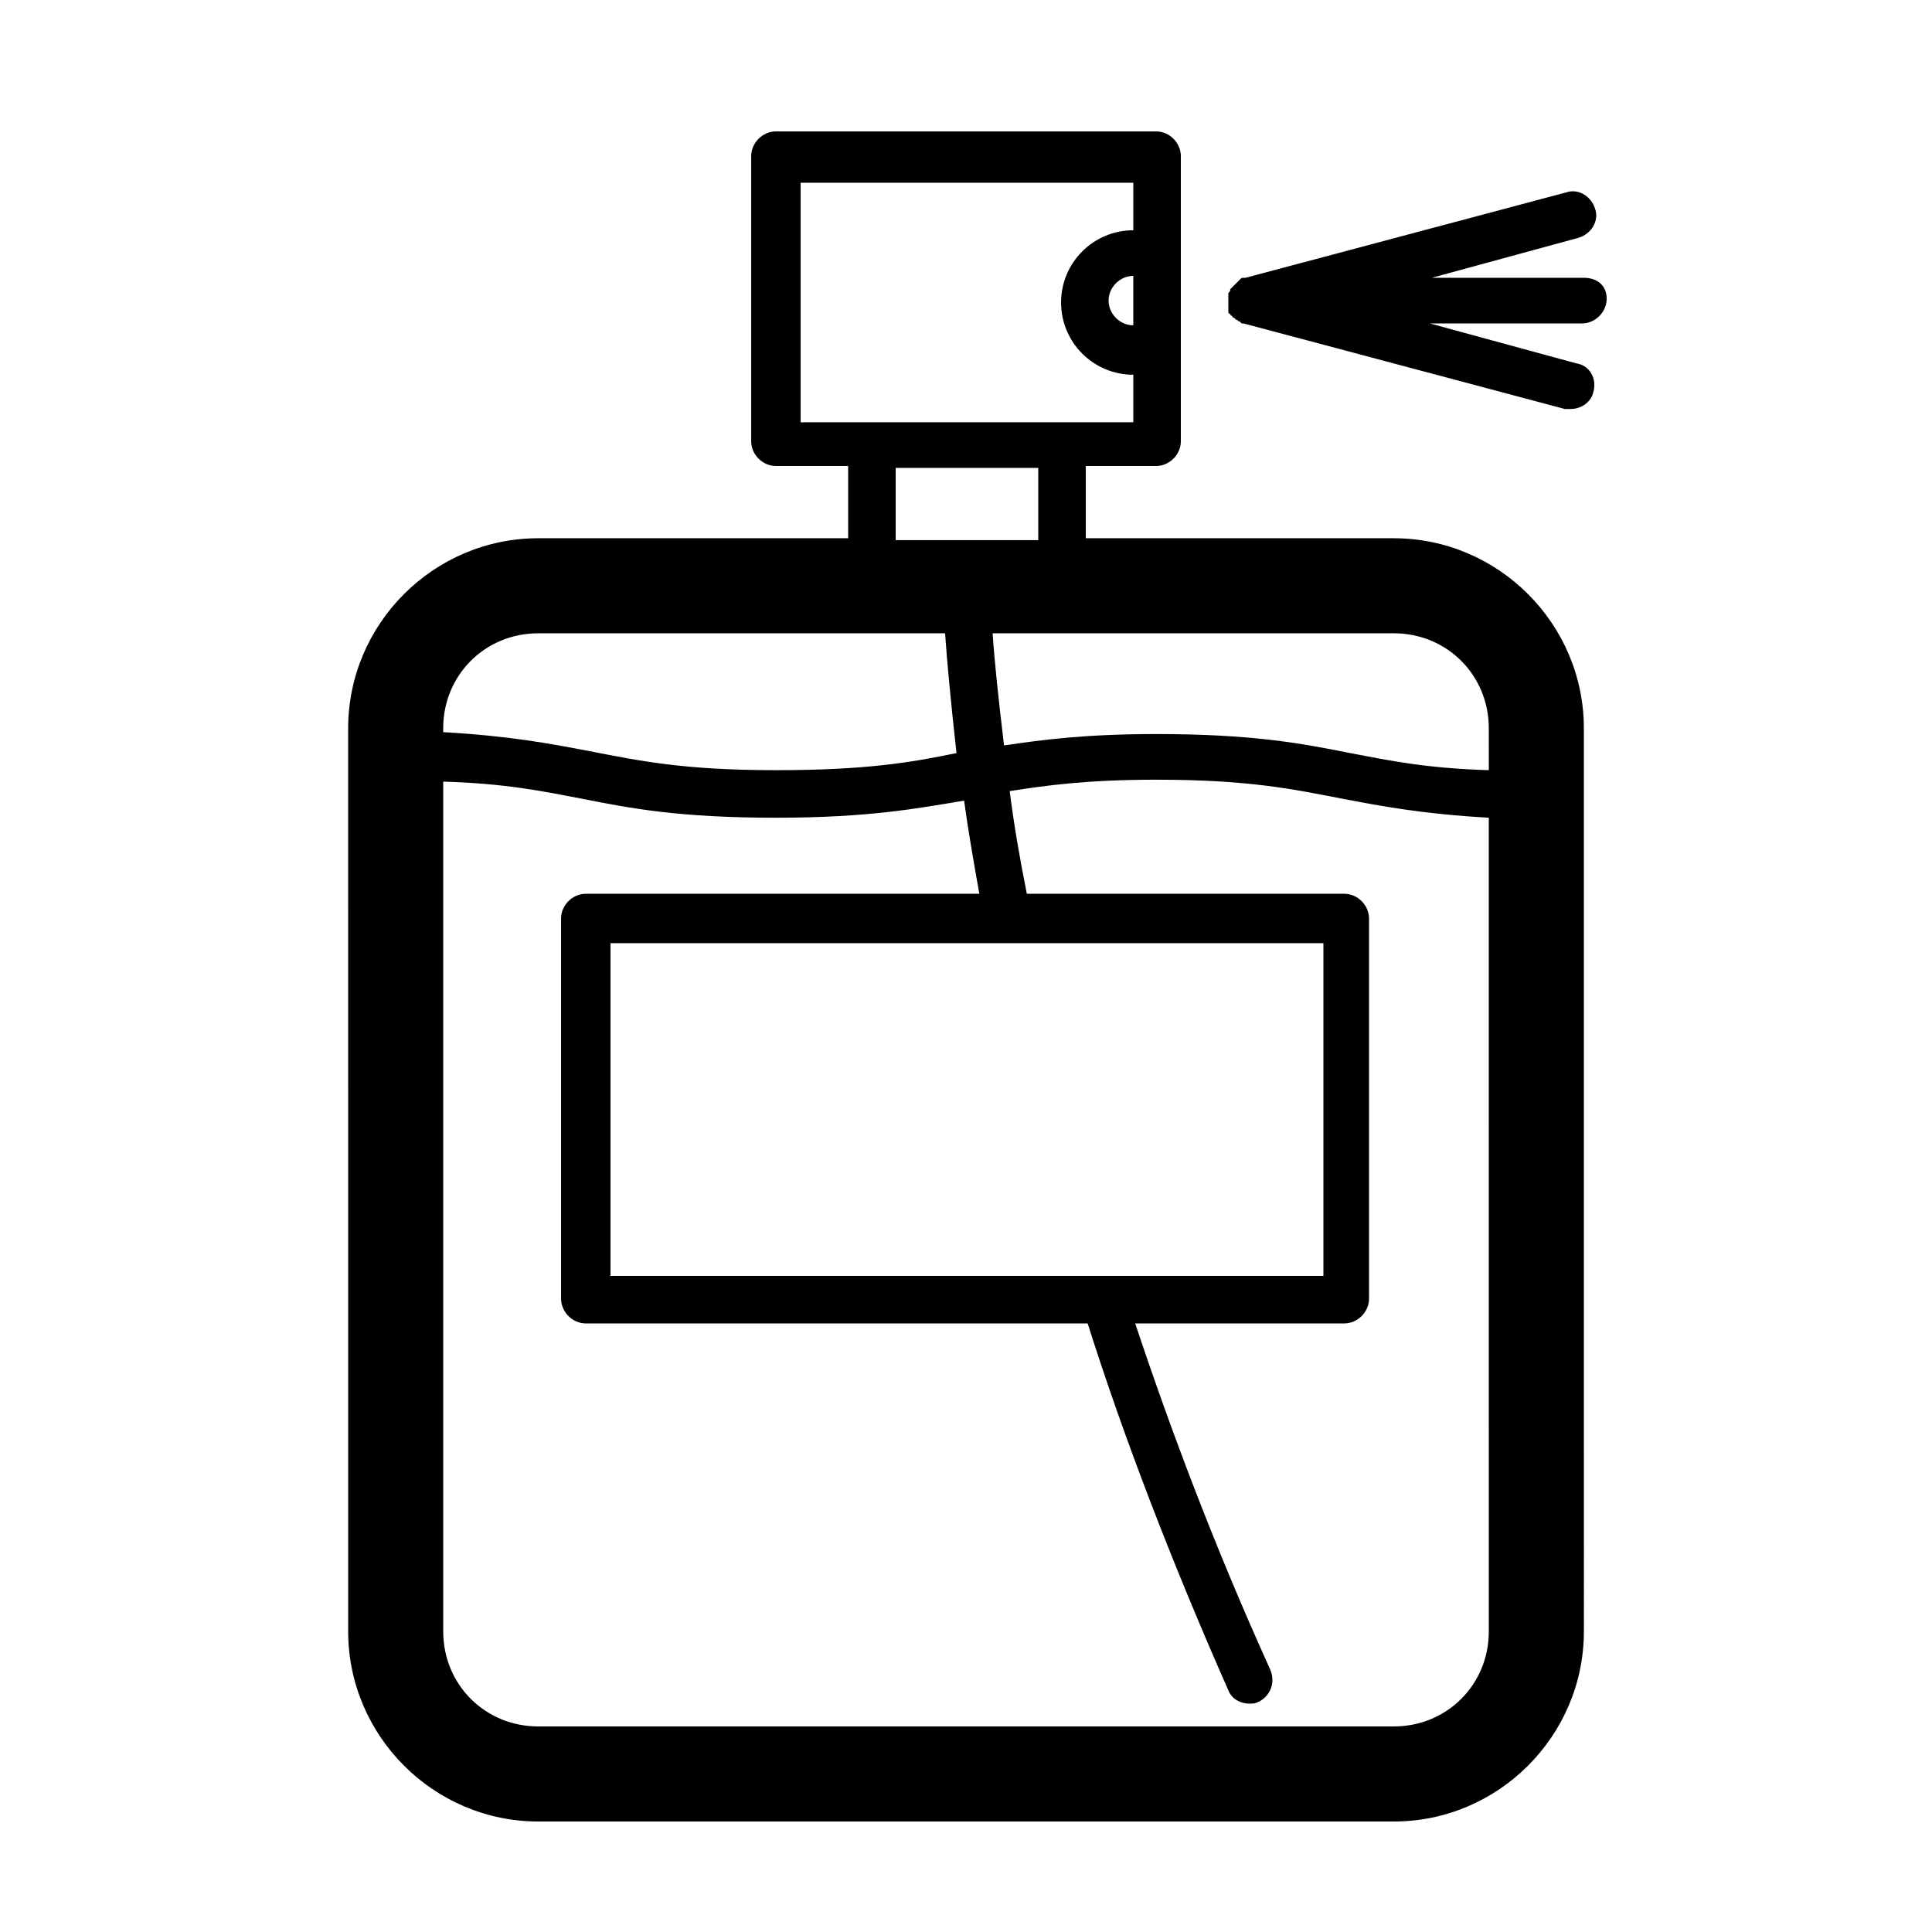 <?xml version="1.0" encoding="UTF-8"?>
<!-- Uploaded to: ICON Repo, www.svgrepo.com, Generator: ICON Repo Mixer Tools -->
<svg fill="#000000" width="800px" height="800px" version="1.1" viewBox="144 144 512 512" xmlns="http://www.w3.org/2000/svg">
 <g>
  <path d="m513.36 286.64h-81.617v-19.145h18.641c3.527 0 6.551-3.023 6.551-6.551v-75.57c0-3.527-3.023-6.551-6.551-6.551h-100.76c-3.527 0-6.551 3.023-6.551 6.551v75.57c0 3.527 3.023 6.551 6.551 6.551h19.145v19.145h-82.121c-27.711 0-50.383 22.672-50.383 50.383l0.004 239.31c0 27.711 22.672 50.383 50.383 50.383h226.71c27.711 0 50.383-22.672 50.383-50.383l-0.004-239.31c0-27.711-22.672-50.383-50.383-50.383zm-69.023-56.426c-3.527 0-6.551-3.023-6.551-6.551 0-3.527 3.023-6.551 6.551-6.551zm-88.164 25.191v-62.977h88.168v12.594c-10.578 0-19.145 8.566-19.145 19.145s8.566 19.145 19.145 19.145v12.594l-88.168 0.004zm62.977 12.594v19.145h-37.785v-19.145zm-157.7 69.023c0-14.105 11.082-25.191 25.191-25.191h107.82c0.504 7.559 1.512 18.137 3.023 31.738-12.09 2.519-24.184 4.535-47.863 4.535-24.688 0-36.273-2.519-49.375-5.039-10.578-2.016-21.16-4.031-38.793-5.039zm277.1 239.31c0 14.105-11.082 25.191-25.191 25.191h-226.71c-14.105 0-25.191-11.082-25.191-25.191v-225.2c16.625 0.504 26.199 2.519 36.777 4.535 12.594 2.519 25.695 5.039 51.387 5.039 24.688 0 37.785-2.519 49.879-4.535 1.008 7.559 2.519 16.121 4.031 24.688h-104.29c-3.527 0-6.551 3.023-6.551 6.551v100.76c0 3.527 3.023 6.551 6.551 6.551h133c9.574 30.23 22.168 62.977 37.281 97.234 1.008 2.519 3.527 3.527 5.543 3.527 1.008 0 1.512 0 2.519-0.504 3.023-1.512 4.535-5.039 3.023-8.566-14.609-32.242-26.199-62.977-35.77-91.691h55.418c3.527 0 6.551-3.023 6.551-6.551v-100.76c0-3.527-3.023-6.551-6.551-6.551h-84.137c-2.016-10.078-3.527-19.145-4.535-27.207 9.574-1.512 20.656-3.023 38.793-3.023 24.688 0 36.273 2.519 49.375 5.039 10.578 2.016 21.16 4.031 38.793 5.039zm-43.832-182.38v88.168h-188.93v-88.168zm43.832-45.848c-16.625-0.504-26.199-2.519-36.777-4.535-12.594-2.519-25.695-5.039-51.387-5.039-18.641 0-30.23 1.512-40.305 3.023-1.512-12.594-2.519-22.168-3.023-29.727h106.3c14.105 0 25.191 11.082 25.191 25.191z"/>
  <path d="m563.74 217.62h-40.305l38.793-10.578c3.527-1.008 5.543-4.535 4.535-7.559-1.008-3.527-4.535-5.543-7.559-4.535l-85.145 22.672h-0.504c-0.504 0-0.504 0-1.008 0.504l-1.008 1.008s-0.504 0.504-0.504 0.504l-1.008 1.008c0 0.504 0 0.504-0.504 1.008v0.504 0.504 1.008 0.504 0.504 1.008 0.504 0.504s0 0.504 0.504 0.504c0 0 0 0.504 0.504 0.504 0 0.504 0.504 0.504 0.504 0.504l0.504 0.504c0.504 0 0.504 0.504 1.008 0.504l0.504 0.504h0.504l85.145 22.672h1.512c3.023 0 5.543-2.016 6.047-4.535 1.008-3.527-1.008-7.055-4.535-7.559l-38.793-10.578h40.305c3.527 0 6.551-3.023 6.551-6.551-0.004-3.531-2.523-5.543-6.047-5.543z"/>
 </g>
</svg>
